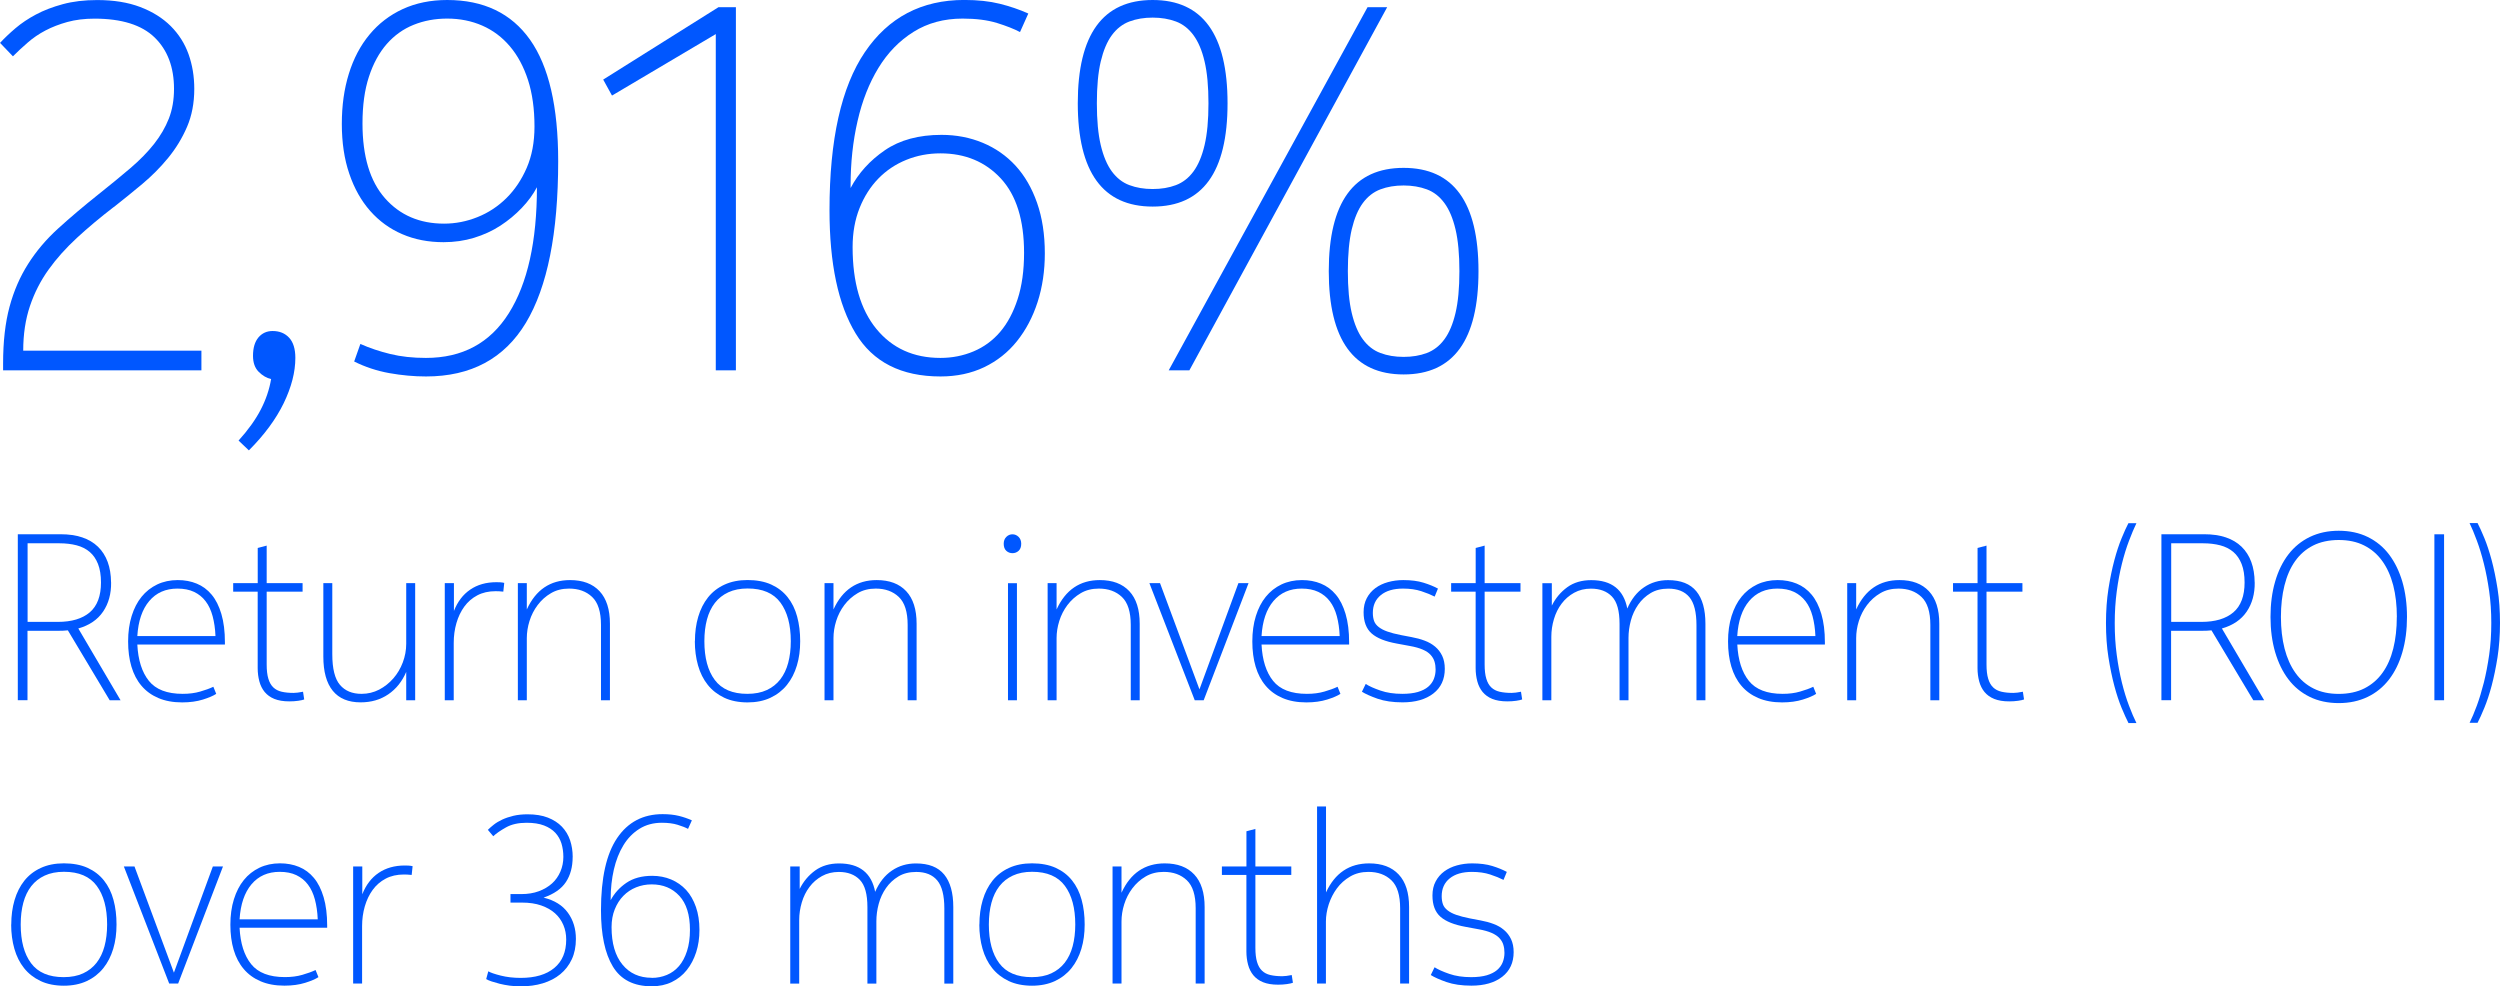 <?xml version="1.0" encoding="UTF-8"?>
<svg id="Layer_2" data-name="Layer 2" xmlns="http://www.w3.org/2000/svg" viewBox="0 0 508.29 200.55">
  <defs>
    <style>
      .cls-1 {
        fill: #0057ff;
        stroke-width: 0px;
      }
    </style>
  </defs>
  <g id="Layer_1-2" data-name="Layer 1">
    <g>
      <g>
        <path class="cls-1" d="m22.59,118.42c.03,2.3-.51,4.28-1.63,5.93-1.12,1.65-2.8,2.79-5.04,3.43l8.59,14.59h-2.21l-8.5-14.21c-.32.03-.63.06-.94.07-.3.02-.63.02-.98.02h-6.29v14.11h-1.97v-33.74h8.69c3.33,0,5.86.85,7.61,2.54,1.74,1.7,2.63,4.11,2.66,7.25Zm-2.06,0c0-1.47-.2-2.72-.6-3.74-.4-1.02-.97-1.85-1.7-2.47-.74-.62-1.62-1.07-2.66-1.34-1.04-.27-2.2-.41-3.48-.41h-6.48v15.98h6.14c2.82,0,4.98-.65,6.5-1.94,1.52-1.3,2.28-3.32,2.28-6.07Z"/>
        <path class="cls-1" d="m43.95,141.08c-.58.38-1.47.77-2.69,1.15-1.22.38-2.62.58-4.22.58-1.86,0-3.47-.3-4.85-.89s-2.52-1.42-3.43-2.5c-.91-1.07-1.59-2.37-2.04-3.89-.45-1.52-.67-3.22-.67-5.11s.24-3.65.72-5.18c.48-1.54,1.15-2.84,2.02-3.91s1.92-1.9,3.17-2.5c1.25-.59,2.64-.89,4.18-.89,1.41,0,2.7.24,3.86.72,1.17.48,2.18,1.22,3.02,2.23.85,1.01,1.51,2.32,1.99,3.94.48,1.62.72,3.54.72,5.78v.43h-17.81c.16,3.17.94,5.63,2.35,7.39s3.7,2.64,6.87,2.64c1.31,0,2.5-.15,3.55-.46,1.06-.3,1.95-.63,2.69-.98l.58,1.44Zm-.14-11.76c-.06-1.5-.26-2.84-.58-4.04-.32-1.19-.79-2.21-1.42-3.03-.62-.83-1.41-1.46-2.35-1.91-.95-.45-2.07-.67-3.38-.67-2.4,0-4.31.84-5.74,2.53s-2.23,4.06-2.42,7.12h15.89Z"/>
        <path class="cls-1" d="m52.4,120.29h-4.99v-1.73h4.99v-7.15l1.82-.48v7.63h7.3v1.73h-7.3v14.81c0,1.18.11,2.14.34,2.89.22.75.56,1.34,1.01,1.77.45.43,1.01.72,1.7.88.69.16,1.5.24,2.42.24.48,0,1.12-.08,1.92-.24l.24,1.57c-.26.1-.66.19-1.22.27-.56.08-1.16.12-1.8.12-1.22,0-2.23-.17-3.05-.5-.82-.33-1.47-.81-1.97-1.41-.5-.61-.86-1.33-1.08-2.16-.22-.83-.34-1.72-.34-2.68v-15.57Z"/>
        <path class="cls-1" d="m65.74,118.56h1.82v14.45c0,2.95.52,5.02,1.56,6.24,1.04,1.22,2.5,1.82,4.39,1.82,1.28,0,2.47-.29,3.58-.86,1.1-.58,2.06-1.34,2.88-2.28.82-.94,1.46-2.02,1.92-3.24.46-1.22.7-2.48.7-3.79v-12.34h1.82v23.81h-1.82v-5.76c-.83,1.95-2.05,3.47-3.65,4.56-1.6,1.09-3.47,1.63-5.62,1.63-2.5,0-4.38-.78-5.66-2.35-1.28-1.57-1.92-3.89-1.92-6.96v-14.93Z"/>
        <path class="cls-1" d="m92.29,118.56v5.66c.74-1.89,1.84-3.34,3.31-4.34,1.47-1.01,3.25-1.51,5.33-1.51.19,0,.45,0,.77.02.32.02.59.06.82.12l-.19,1.78c-.22-.03-.5-.06-.84-.07-.34-.02-.58-.02-.74-.02-1.41,0-2.64.28-3.7.84-1.06.56-1.94,1.32-2.64,2.28-.7.96-1.24,2.08-1.61,3.36-.37,1.28-.55,2.62-.55,4.03v11.66h-1.82v-23.81h1.87Z"/>
        <path class="cls-1" d="m107.12,123.89c1.82-3.97,4.75-5.95,8.78-5.95,2.59,0,4.59.75,6,2.26s2.11,3.71,2.11,6.62v15.55h-1.82v-15.31c0-2.66-.6-4.55-1.8-5.69-1.2-1.14-2.76-1.7-4.68-1.7-1.41,0-2.64.31-3.7.94-1.06.62-1.95,1.42-2.69,2.4-.74.98-1.29,2.06-1.66,3.24-.37,1.18-.55,2.35-.55,3.5v12.62h-1.82v-23.81h1.82v5.33Z"/>
        <path class="cls-1" d="m141.29,130.37c0-1.79.22-3.45.67-4.97.45-1.52,1.11-2.83,1.99-3.94.88-1.1,1.99-1.97,3.34-2.59,1.34-.62,2.91-.94,4.7-.94s3.46.3,4.8.91c1.34.61,2.46,1.46,3.34,2.57.88,1.1,1.53,2.42,1.94,3.94s.62,3.19.62,5.02-.22,3.44-.67,4.94-1.12,2.82-2.02,3.94c-.9,1.12-2.02,1.99-3.36,2.62s-2.9.94-4.66.94-3.41-.32-4.75-.96-2.46-1.51-3.34-2.62c-.88-1.1-1.54-2.42-1.97-3.94-.43-1.52-.65-3.16-.65-4.92Zm1.92,0c0,3.36.7,5.98,2.11,7.87,1.41,1.89,3.62,2.83,6.62,2.83,1.54,0,2.86-.26,3.96-.77,1.1-.51,2.02-1.23,2.74-2.16.72-.93,1.26-2.05,1.61-3.36.35-1.31.53-2.78.53-4.42,0-3.33-.7-5.94-2.11-7.85s-3.63-2.86-6.67-2.86c-1.5,0-2.81.26-3.91.77-1.1.51-2.02,1.23-2.74,2.16-.72.93-1.26,2.05-1.61,3.36-.35,1.31-.53,2.78-.53,4.42Z"/>
        <path class="cls-1" d="m169.47,123.89c1.82-3.97,4.75-5.95,8.78-5.95,2.59,0,4.59.75,6,2.26s2.11,3.71,2.11,6.62v15.55h-1.82v-15.31c0-2.66-.6-4.55-1.8-5.69-1.2-1.14-2.76-1.7-4.68-1.7-1.41,0-2.64.31-3.7.94s-1.95,1.42-2.69,2.4c-.74.98-1.29,2.06-1.66,3.24-.37,1.18-.55,2.35-.55,3.5v12.62h-1.82v-23.81h1.82v5.33Z"/>
        <path class="cls-1" d="m205.85,112.47c-.48,0-.9-.16-1.25-.48-.35-.32-.53-.8-.53-1.44,0-.58.18-1.04.53-1.39.35-.35.77-.53,1.25-.53s.89.18,1.25.53c.35.35.53.82.53,1.39,0,.64-.18,1.12-.53,1.44-.35.32-.77.48-1.25.48Zm-.91,6.1h1.82v23.81h-1.82v-23.81Z"/>
        <path class="cls-1" d="m214.83,123.89c1.82-3.97,4.75-5.95,8.78-5.95,2.59,0,4.59.75,6,2.26s2.11,3.71,2.11,6.62v15.55h-1.82v-15.31c0-2.66-.6-4.55-1.8-5.69-1.2-1.14-2.76-1.7-4.68-1.7-1.41,0-2.64.31-3.7.94s-1.95,1.42-2.69,2.4c-.74.98-1.29,2.06-1.66,3.24-.37,1.18-.55,2.35-.55,3.5v12.62h-1.82v-23.81h1.82v5.33Z"/>
        <path class="cls-1" d="m235.85,118.56l8.02,21.6,7.92-21.6h2.06l-9.12,23.81h-1.82l-9.22-23.81h2.16Z"/>
        <path class="cls-1" d="m272.52,141.08c-.58.38-1.47.77-2.69,1.15-1.22.38-2.62.58-4.22.58-1.86,0-3.47-.3-4.85-.89s-2.52-1.42-3.43-2.5c-.91-1.07-1.59-2.37-2.04-3.89-.45-1.52-.67-3.22-.67-5.11s.24-3.65.72-5.18c.48-1.54,1.15-2.84,2.02-3.91s1.92-1.9,3.17-2.5c1.25-.59,2.64-.89,4.18-.89,1.41,0,2.7.24,3.86.72,1.17.48,2.18,1.22,3.02,2.23.85,1.01,1.51,2.32,1.99,3.94.48,1.62.72,3.54.72,5.78v.43h-17.81c.16,3.17.94,5.63,2.35,7.39s3.7,2.64,6.87,2.64c1.31,0,2.5-.15,3.55-.46,1.06-.3,1.95-.63,2.69-.98l.58,1.44Zm-.14-11.76c-.06-1.5-.26-2.84-.58-4.04-.32-1.19-.79-2.21-1.42-3.03-.62-.83-1.41-1.46-2.35-1.91-.95-.45-2.07-.67-3.38-.67-2.4,0-4.31.84-5.74,2.53s-2.23,4.06-2.42,7.12h15.89Z"/>
        <path class="cls-1" d="m287.07,129.55c.9.16,1.75.39,2.57.7.82.3,1.53.71,2.14,1.22.61.51,1.09,1.14,1.44,1.87.35.74.53,1.62.53,2.64,0,2.14-.78,3.82-2.33,5.02-1.55,1.2-3.64,1.8-6.26,1.8-1.98,0-3.68-.25-5.09-.74-1.41-.5-2.46-.97-3.17-1.42l.77-1.58c.7.45,1.7.9,2.98,1.34,1.28.45,2.77.67,4.46.67,1.25,0,2.3-.13,3.17-.38.86-.26,1.56-.61,2.09-1.06.53-.45.91-.98,1.15-1.58.24-.61.36-1.25.36-1.92,0-.58-.07-1.11-.22-1.61s-.41-.95-.79-1.37c-.38-.42-.92-.78-1.61-1.08-.69-.3-1.58-.55-2.66-.74l-2.59-.48c-2.34-.42-4.05-1.1-5.14-2.06s-1.63-2.4-1.63-4.32c0-1.09.22-2.04.65-2.86.43-.82,1.02-1.5,1.75-2.04s1.59-.95,2.57-1.22c.98-.27,2.01-.41,3.1-.41,1.6,0,2.97.18,4.1.53,1.14.35,2.12.75,2.95,1.2l-.67,1.63c-.74-.38-1.64-.75-2.71-1.1-1.07-.35-2.31-.53-3.72-.53-1.92,0-3.43.44-4.51,1.32-1.09.88-1.63,2.09-1.63,3.62,0,.64.09,1.19.26,1.66s.49.87.94,1.22c.45.35,1.03.66,1.75.91.72.26,1.64.5,2.76.72l2.26.43Z"/>
        <path class="cls-1" d="m300.03,120.29h-4.99v-1.73h4.99v-7.15l1.82-.48v7.63h7.29v1.73h-7.29v14.81c0,1.18.11,2.14.34,2.89.22.75.56,1.34,1.01,1.77.45.43,1.02.72,1.7.88.69.16,1.5.24,2.42.24.48,0,1.12-.08,1.92-.24l.24,1.57c-.26.1-.67.19-1.22.27-.56.08-1.16.12-1.8.12-1.22,0-2.23-.17-3.05-.5s-1.47-.81-1.97-1.41c-.5-.61-.86-1.33-1.08-2.16-.22-.83-.34-1.72-.34-2.68v-15.57Z"/>
        <path class="cls-1" d="m330.84,123.75c.83-1.92,1.97-3.37,3.41-4.34,1.44-.98,3.07-1.46,4.9-1.46,2.59,0,4.5.75,5.74,2.26s1.85,3.71,1.85,6.62v15.55h-1.82v-15.26c0-2.66-.48-4.56-1.44-5.71-.96-1.15-2.38-1.73-4.27-1.73-1.41,0-2.62.3-3.62.91-1.01.61-1.85,1.39-2.52,2.35s-1.17,2.03-1.49,3.22-.48,2.37-.48,3.55v12.67h-1.82v-15.55c0-2.62-.51-4.47-1.54-5.54-1.02-1.07-2.45-1.61-4.27-1.61-1.28,0-2.42.28-3.43.84-1.01.56-1.86,1.3-2.54,2.21-.69.91-1.21,1.96-1.56,3.14s-.53,2.38-.53,3.6v12.91h-1.82v-23.81h1.92v4.56c.77-1.54,1.82-2.78,3.14-3.74s2.95-1.44,4.87-1.44c4.16,0,6.61,1.94,7.34,5.81Z"/>
        <path class="cls-1" d="m369.24,141.08c-.58.38-1.47.77-2.69,1.15-1.22.38-2.62.58-4.22.58-1.86,0-3.47-.3-4.85-.89s-2.52-1.42-3.43-2.5c-.91-1.07-1.59-2.37-2.04-3.89-.45-1.52-.67-3.22-.67-5.11s.24-3.65.72-5.18,1.15-2.84,2.02-3.91c.86-1.07,1.92-1.9,3.17-2.5,1.25-.59,2.64-.89,4.18-.89,1.41,0,2.7.24,3.87.72,1.17.48,2.18,1.22,3.02,2.23.85,1.01,1.51,2.32,1.99,3.94.48,1.62.72,3.54.72,5.78v.43h-17.81c.16,3.17.94,5.63,2.35,7.39s3.7,2.64,6.86,2.64c1.31,0,2.5-.15,3.55-.46,1.06-.3,1.95-.63,2.69-.98l.58,1.44Zm-.14-11.76c-.06-1.5-.26-2.84-.58-4.04s-.79-2.21-1.42-3.03-1.41-1.46-2.35-1.91c-.94-.45-2.07-.67-3.38-.67-2.4,0-4.31.84-5.74,2.53s-2.23,4.06-2.42,7.12h15.89Z"/>
        <path class="cls-1" d="m377.4,123.89c1.82-3.97,4.75-5.95,8.78-5.95,2.59,0,4.59.75,6,2.26s2.11,3.71,2.11,6.62v15.55h-1.82v-15.31c0-2.66-.6-4.55-1.8-5.69-1.2-1.14-2.76-1.7-4.68-1.7-1.41,0-2.64.31-3.7.94-1.06.62-1.95,1.42-2.69,2.4-.74.98-1.29,2.06-1.66,3.24-.37,1.18-.55,2.35-.55,3.5v12.62h-1.82v-23.81h1.82v5.33Z"/>
        <path class="cls-1" d="m402.07,120.29h-4.99v-1.73h4.99v-7.15l1.82-.48v7.63h7.3v1.73h-7.3v14.81c0,1.18.11,2.14.34,2.89.22.75.56,1.34,1.01,1.77.45.43,1.01.72,1.7.88.69.16,1.5.24,2.42.24.48,0,1.12-.08,1.92-.24l.24,1.57c-.26.1-.66.19-1.22.27-.56.08-1.16.12-1.8.12-1.22,0-2.23-.17-3.05-.5-.82-.33-1.47-.81-1.97-1.41-.5-.61-.86-1.33-1.08-2.16-.22-.83-.34-1.72-.34-2.68v-15.57Z"/>
        <path class="cls-1" d="m432.74,146.98c-.38-.74-.84-1.75-1.37-3.02-.53-1.28-1.03-2.78-1.49-4.51-.46-1.73-.86-3.66-1.2-5.81-.34-2.14-.5-4.46-.5-6.96s.17-4.82.5-6.96c.34-2.14.74-4.08,1.2-5.81.46-1.73.96-3.23,1.49-4.51.53-1.28.98-2.29,1.37-3.02h1.63c-.48.99-.98,2.18-1.51,3.58-.53,1.39-1.01,2.94-1.44,4.66-.43,1.71-.78,3.58-1.05,5.62-.27,2.03-.41,4.18-.41,6.46s.13,4.42.41,6.46c.27,2.03.62,3.91,1.05,5.64.43,1.73.91,3.29,1.44,4.68s1.03,2.57,1.51,3.53h-1.63Z"/>
        <path class="cls-1" d="m458.42,118.42c.03,2.3-.51,4.28-1.63,5.93-1.12,1.65-2.8,2.79-5.04,3.43l8.59,14.59h-2.21l-8.5-14.21c-.32.03-.63.06-.94.07-.3.02-.63.02-.98.02h-6.29v14.11h-1.97v-33.74h8.69c3.33,0,5.86.85,7.61,2.54,1.74,1.7,2.63,4.11,2.66,7.25Zm-2.06,0c0-1.47-.2-2.72-.6-3.74-.4-1.02-.97-1.85-1.7-2.47-.74-.62-1.62-1.07-2.66-1.34-1.04-.27-2.2-.41-3.48-.41h-6.48v15.98h6.14c2.82,0,4.98-.65,6.5-1.94,1.52-1.3,2.28-3.32,2.28-6.07Z"/>
        <path class="cls-1" d="m489.38,125.43c0,2.62-.31,5.02-.94,7.18-.62,2.16-1.53,4.01-2.71,5.54-1.19,1.54-2.64,2.72-4.37,3.55-1.73.83-3.68,1.25-5.86,1.25s-4.18-.42-5.9-1.27c-1.73-.85-3.18-2.04-4.34-3.58-1.17-1.54-2.06-3.38-2.69-5.52-.62-2.14-.94-4.53-.94-7.15s.31-5.02.94-7.18c.62-2.16,1.53-4.01,2.71-5.54s2.64-2.72,4.37-3.55c1.73-.83,3.68-1.25,5.86-1.25s4.18.42,5.9,1.27c1.73.85,3.18,2.04,4.34,3.58s2.06,3.38,2.69,5.52c.62,2.14.94,4.53.94,7.15Zm-2.06,0c0-2.37-.25-4.51-.74-6.43-.5-1.92-1.24-3.57-2.23-4.94-.99-1.38-2.22-2.43-3.7-3.17-1.47-.74-3.18-1.1-5.14-1.1s-3.76.38-5.23,1.13-2.69,1.81-3.65,3.17c-.96,1.36-1.68,3.01-2.16,4.94s-.72,4.07-.72,6.41.25,4.51.74,6.43c.5,1.92,1.23,3.57,2.21,4.94.98,1.38,2.2,2.43,3.67,3.17,1.47.74,3.18,1.1,5.14,1.1s3.76-.38,5.23-1.13c1.47-.75,2.7-1.81,3.67-3.17.98-1.36,1.7-3,2.18-4.92s.72-4.06.72-6.43Z"/>
        <path class="cls-1" d="m494.95,108.63h1.97v33.74h-1.97v-33.74Z"/>
        <path class="cls-1" d="m502.1,146.98c.48-.96.97-2.14,1.49-3.53.51-1.39.98-2.95,1.42-4.68.43-1.73.79-3.61,1.08-5.64.29-2.03.43-4.18.43-6.46s-.14-4.42-.43-6.46c-.29-2.03-.65-3.9-1.08-5.62s-.9-3.26-1.42-4.66c-.51-1.39-1.01-2.58-1.49-3.58h1.63c.38.74.84,1.74,1.37,3.02.53,1.28,1.02,2.78,1.49,4.51.46,1.73.86,3.66,1.2,5.81.34,2.14.5,4.46.5,6.96s-.17,4.82-.5,6.96c-.34,2.14-.74,4.08-1.2,5.81-.46,1.73-.96,3.23-1.49,4.51-.53,1.28-.98,2.29-1.37,3.02h-1.63Z"/>
        <path class="cls-1" d="m2.29,187.97c0-1.79.22-3.45.67-4.97.45-1.52,1.11-2.83,1.99-3.94.88-1.1,1.99-1.97,3.34-2.59,1.34-.62,2.91-.94,4.7-.94s3.46.3,4.8.91c1.34.61,2.46,1.46,3.34,2.57.88,1.1,1.53,2.42,1.94,3.94.42,1.52.62,3.19.62,5.02s-.22,3.44-.67,4.94-1.12,2.82-2.02,3.94c-.9,1.12-2.02,1.99-3.36,2.62-1.34.62-2.9.94-4.66.94s-3.41-.32-4.75-.96-2.46-1.51-3.34-2.62c-.88-1.1-1.54-2.42-1.97-3.94-.43-1.52-.65-3.16-.65-4.92Zm1.92,0c0,3.36.7,5.98,2.11,7.87,1.41,1.89,3.62,2.83,6.62,2.83,1.54,0,2.86-.26,3.96-.77,1.1-.51,2.02-1.23,2.74-2.16s1.26-2.05,1.61-3.36c.35-1.31.53-2.78.53-4.42,0-3.33-.7-5.94-2.11-7.85s-3.63-2.86-6.67-2.86c-1.5,0-2.81.26-3.91.77s-2.02,1.23-2.74,2.16c-.72.93-1.26,2.05-1.61,3.36-.35,1.31-.53,2.78-.53,4.42Z"/>
        <path class="cls-1" d="m27.34,176.16l8.02,21.6,7.92-21.6h2.06l-9.12,23.81h-1.82l-9.22-23.81h2.16Z"/>
        <path class="cls-1" d="m64.74,198.67c-.58.38-1.47.77-2.69,1.15-1.22.38-2.62.58-4.22.58-1.86,0-3.47-.3-4.85-.89-1.38-.59-2.52-1.42-3.43-2.5-.91-1.07-1.59-2.37-2.04-3.89-.45-1.52-.67-3.22-.67-5.11s.24-3.65.72-5.18c.48-1.54,1.15-2.84,2.02-3.91.86-1.07,1.92-1.9,3.17-2.5,1.25-.59,2.64-.89,4.18-.89,1.41,0,2.7.24,3.86.72,1.17.48,2.18,1.22,3.02,2.23.85,1.01,1.51,2.32,1.99,3.94.48,1.62.72,3.54.72,5.78v.43h-17.81c.16,3.17.94,5.63,2.35,7.39,1.41,1.76,3.7,2.64,6.86,2.64,1.31,0,2.5-.15,3.55-.46,1.06-.3,1.95-.63,2.69-.98l.58,1.44Zm-.14-11.76c-.06-1.5-.26-2.84-.58-4.04-.32-1.19-.79-2.21-1.42-3.03-.62-.83-1.41-1.46-2.35-1.91s-2.07-.67-3.38-.67c-2.4,0-4.31.84-5.74,2.53-1.42,1.69-2.23,4.06-2.42,7.12h15.89Z"/>
        <path class="cls-1" d="m73.66,176.16v5.66c.74-1.89,1.84-3.34,3.31-4.34s3.25-1.51,5.33-1.51c.19,0,.45,0,.77.02.32.02.59.06.82.12l-.19,1.78c-.22-.03-.5-.06-.84-.07-.34-.02-.58-.02-.74-.02-1.41,0-2.64.28-3.7.84-1.06.56-1.94,1.32-2.64,2.28-.7.96-1.24,2.08-1.61,3.36-.37,1.28-.55,2.62-.55,4.03v11.66h-1.82v-23.81h1.87Z"/>
        <path class="cls-1" d="m116.43,174.24c0,2.02-.46,3.71-1.37,5.09-.91,1.38-2.42,2.43-4.54,3.17,2.21.54,3.86,1.57,4.94,3.07,1.09,1.5,1.63,3.28,1.63,5.33,0,1.57-.28,2.95-.84,4.15-.56,1.2-1.34,2.21-2.33,3.02-.99.82-2.18,1.43-3.55,1.85-1.38.42-2.88.62-4.51.62-.77,0-1.51-.05-2.23-.14-.72-.1-1.39-.22-2.02-.38-.62-.16-1.18-.32-1.66-.48-.48-.16-.85-.32-1.1-.48l.43-1.58c.45.27,1.29.56,2.52.87,1.23.31,2.58.47,4.06.47,2.94,0,5.22-.67,6.84-2.02s2.42-3.27,2.42-5.78c0-1.06-.19-2.05-.58-2.96s-.95-1.71-1.7-2.38-1.69-1.2-2.81-1.59-2.42-.58-3.89-.58h-2.35v-1.73h2.21c1.31,0,2.5-.19,3.55-.58s1.95-.92,2.69-1.59c.74-.67,1.3-1.48,1.7-2.41s.6-1.93.6-2.99c0-.96-.13-1.86-.38-2.7-.26-.83-.67-1.56-1.25-2.19-.58-.62-1.34-1.12-2.3-1.49-.96-.37-2.14-.55-3.55-.55-1.66,0-3.06.31-4.18.94s-1.99,1.22-2.59,1.8l-1.1-1.3c.32-.32.72-.67,1.2-1.05.48-.38,1.06-.73,1.73-1.04.67-.31,1.43-.57,2.28-.77.85-.2,1.8-.3,2.86-.3,1.6,0,2.98.22,4.13.67,1.15.45,2.1,1.06,2.86,1.85.75.79,1.3,1.7,1.66,2.76.35,1.06.53,2.19.53,3.41Z"/>
        <path class="cls-1" d="m139.9,168.53c-.54-.29-1.26-.57-2.14-.84-.88-.27-1.94-.41-3.19-.41-1.73,0-3.25.41-4.56,1.23-1.31.82-2.4,1.93-3.26,3.35-.86,1.41-1.51,3.06-1.94,4.93-.43,1.88-.65,3.88-.65,5.99v.24c.74-1.39,1.8-2.57,3.19-3.52,1.39-.95,3.14-1.43,5.26-1.43,1.38,0,2.66.25,3.84.74,1.18.5,2.2,1.21,3.05,2.13.85.93,1.51,2.08,1.99,3.45s.72,2.94.72,4.69c0,1.63-.22,3.14-.67,4.53-.45,1.39-1.09,2.6-1.92,3.64s-1.85,1.84-3.05,2.42-2.55.86-4.06.86c-3.65,0-6.28-1.34-7.9-4.01-1.62-2.67-2.42-6.49-2.42-11.45,0-6.56,1.1-11.46,3.29-14.69,2.19-3.23,5.27-4.85,9.24-4.85,1.25,0,2.34.12,3.29.35.94.23,1.83.54,2.66.91l-.77,1.71Zm-7.39,30.29c1.09,0,2.11-.2,3.07-.6.96-.4,1.78-1,2.47-1.8s1.23-1.82,1.63-3.06c.4-1.24.6-2.67.6-4.31,0-3.05-.72-5.35-2.16-6.91-1.44-1.56-3.31-2.33-5.62-2.33-1.12,0-2.18.2-3.17.6-.99.4-1.86.98-2.59,1.73-.74.75-1.32,1.67-1.75,2.74-.43,1.07-.65,2.29-.65,3.63,0,3.27.74,5.81,2.21,7.6,1.47,1.8,3.46,2.69,5.95,2.69Z"/>
        <path class="cls-1" d="m177.92,181.35c.83-1.92,1.97-3.37,3.41-4.34,1.44-.98,3.07-1.46,4.9-1.46,2.59,0,4.5.75,5.74,2.26,1.23,1.5,1.85,3.71,1.85,6.62v15.55h-1.82v-15.26c0-2.66-.48-4.56-1.44-5.71-.96-1.15-2.38-1.73-4.27-1.73-1.41,0-2.62.3-3.62.91-1.01.61-1.85,1.39-2.52,2.35-.67.96-1.17,2.03-1.49,3.22-.32,1.18-.48,2.37-.48,3.55v12.67h-1.82v-15.55c0-2.62-.51-4.47-1.54-5.54-1.03-1.07-2.45-1.61-4.27-1.61-1.28,0-2.42.28-3.43.84-1.01.56-1.86,1.3-2.54,2.21-.69.91-1.21,1.96-1.56,3.14-.35,1.18-.53,2.38-.53,3.6v12.91h-1.82v-23.81h1.92v4.56c.77-1.54,1.82-2.78,3.14-3.74,1.33-.96,2.95-1.44,4.87-1.44,4.16,0,6.61,1.94,7.34,5.81Z"/>
        <path class="cls-1" d="m199.13,187.97c0-1.79.22-3.45.67-4.97.45-1.52,1.11-2.83,1.99-3.94.88-1.1,1.99-1.97,3.34-2.59,1.34-.62,2.91-.94,4.7-.94s3.46.3,4.8.91c1.34.61,2.46,1.46,3.34,2.57.88,1.1,1.53,2.42,1.94,3.94.42,1.52.62,3.19.62,5.02s-.22,3.44-.67,4.94-1.12,2.82-2.02,3.94c-.9,1.12-2.02,1.99-3.36,2.62-1.34.62-2.9.94-4.66.94s-3.41-.32-4.75-.96-2.46-1.51-3.34-2.62c-.88-1.1-1.54-2.42-1.97-3.94-.43-1.52-.65-3.16-.65-4.92Zm1.92,0c0,3.36.7,5.98,2.11,7.87,1.41,1.89,3.62,2.83,6.62,2.83,1.54,0,2.86-.26,3.96-.77,1.1-.51,2.02-1.23,2.74-2.16s1.26-2.05,1.61-3.36c.35-1.31.53-2.78.53-4.42,0-3.33-.7-5.94-2.11-7.85s-3.63-2.86-6.67-2.86c-1.5,0-2.81.26-3.91.77s-2.02,1.23-2.74,2.16c-.72.93-1.26,2.05-1.61,3.36-.35,1.31-.53,2.78-.53,4.42Z"/>
        <path class="cls-1" d="m228.03,181.49c1.82-3.97,4.75-5.95,8.78-5.95,2.59,0,4.59.75,6,2.26s2.11,3.71,2.11,6.62v15.55h-1.82v-15.31c0-2.66-.6-4.55-1.8-5.69-1.2-1.14-2.76-1.7-4.68-1.7-1.41,0-2.64.31-3.7.94-1.06.62-1.95,1.42-2.69,2.4-.74.98-1.29,2.06-1.66,3.24-.37,1.18-.55,2.35-.55,3.5v12.62h-1.82v-23.81h1.82v5.33Z"/>
        <path class="cls-1" d="m253.42,177.89h-4.99v-1.73h4.99v-7.15l1.82-.48v7.63h7.3v1.73h-7.3v14.81c0,1.18.11,2.14.34,2.89.22.75.56,1.34,1.01,1.77s1.01.72,1.7.88c.69.16,1.5.24,2.42.24.48,0,1.12-.08,1.92-.24l.24,1.57c-.26.1-.66.19-1.22.27-.56.08-1.16.12-1.8.12-1.22,0-2.23-.17-3.05-.5s-1.47-.81-1.97-1.41c-.5-.61-.86-1.33-1.08-2.16s-.34-1.72-.34-2.68v-15.57Z"/>
        <path class="cls-1" d="m269.6,199.97h-1.82v-36h1.82v17.47c1.82-3.94,4.75-5.9,8.78-5.9,2.59,0,4.59.75,6,2.26,1.41,1.5,2.11,3.71,2.11,6.62v15.55h-1.82v-15.31c0-2.66-.59-4.55-1.78-5.69-1.19-1.14-2.74-1.7-4.66-1.7-1.41,0-2.65.31-3.72.94s-1.97,1.42-2.69,2.4c-.72.98-1.27,2.06-1.66,3.24-.38,1.18-.58,2.35-.58,3.5v12.62Z"/>
        <path class="cls-1" d="m301.08,187.15c.89.16,1.75.39,2.57.7.82.3,1.53.71,2.13,1.22.61.51,1.09,1.14,1.44,1.87.35.74.53,1.62.53,2.64,0,2.14-.78,3.82-2.33,5.02-1.55,1.2-3.64,1.8-6.26,1.8-1.98,0-3.68-.25-5.09-.74-1.41-.5-2.46-.97-3.17-1.42l.77-1.58c.7.45,1.7.9,2.98,1.34,1.28.45,2.77.67,4.46.67,1.25,0,2.3-.13,3.17-.38.86-.26,1.56-.61,2.09-1.06.53-.45.91-.98,1.15-1.58.24-.61.36-1.25.36-1.92,0-.58-.07-1.11-.22-1.61-.14-.5-.41-.95-.79-1.37-.38-.42-.92-.78-1.61-1.08-.69-.3-1.58-.55-2.66-.74l-2.59-.48c-2.34-.42-4.05-1.1-5.14-2.06s-1.63-2.4-1.63-4.32c0-1.09.21-2.04.65-2.86.43-.82,1.02-1.5,1.75-2.04.74-.54,1.59-.95,2.57-1.22.98-.27,2.01-.41,3.1-.41,1.6,0,2.97.18,4.1.53,1.13.35,2.12.75,2.95,1.2l-.67,1.63c-.74-.38-1.64-.75-2.71-1.1-1.07-.35-2.31-.53-3.72-.53-1.92,0-3.42.44-4.51,1.32-1.09.88-1.63,2.09-1.63,3.62,0,.64.09,1.19.26,1.66s.49.87.94,1.22c.45.35,1.03.66,1.75.91s1.64.5,2.76.72l2.26.43Z"/>
      </g>
      <g>
        <path class="cls-1" d="m23.1,42.11c-2.73,2.1-5.21,4.18-7.46,6.25-2.24,2.07-4.17,4.22-5.77,6.46-1.61,2.24-2.87,4.71-3.78,7.4-.91,2.7-1.37,5.72-1.37,9.08h36.23v3.99H.63v-1.37c0-4.48.44-8.33,1.31-11.55.87-3.22,2.13-6.12,3.78-8.71,1.64-2.59,3.67-4.99,6.09-7.19s5.16-4.53,8.24-6.98c2.38-1.89,4.53-3.66,6.46-5.3,1.92-1.64,3.53-3.29,4.83-4.94,1.29-1.64,2.29-3.36,2.99-5.14.7-1.79,1.05-3.8,1.05-6.04,0-4.41-1.31-7.89-3.94-10.45-2.62-2.55-6.7-3.83-12.23-3.83-2.03,0-3.87.23-5.51.68-1.65.46-3.13,1.03-4.46,1.73-1.33.7-2.54,1.52-3.62,2.47-1.09.94-2.08,1.87-2.99,2.78l-2.62-2.73c.91-.98,1.96-1.98,3.15-2.99,1.19-1.01,2.57-1.94,4.15-2.78,1.58-.84,3.39-1.54,5.46-2.1,2.06-.56,4.39-.84,6.98-.84,3.36,0,6.28.47,8.77,1.42,2.48.94,4.55,2.24,6.2,3.88,1.64,1.65,2.85,3.55,3.62,5.72.77,2.17,1.16,4.51,1.16,7.04,0,2.87-.49,5.44-1.47,7.72-.98,2.28-2.26,4.38-3.83,6.3-1.58,1.93-3.33,3.69-5.25,5.3-1.93,1.61-3.87,3.19-5.83,4.73Z"/>
        <path class="cls-1" d="m48.51,89.57c1.96-2.17,3.46-4.27,4.51-6.3,1.05-2.03,1.75-4.1,2.1-6.2-.91-.21-1.75-.7-2.52-1.47-.77-.77-1.16-1.85-1.16-3.26,0-1.61.37-2.85,1.1-3.73.74-.87,1.7-1.31,2.89-1.31,1.4,0,2.52.46,3.36,1.37.84.91,1.26,2.28,1.26,4.1,0,2.87-.79,5.93-2.36,9.19-1.58,3.25-3.94,6.46-7.09,9.61l-2.1-2Z"/>
        <path class="cls-1" d="m109.2,38.01c-.77,1.47-1.8,2.89-3.1,4.25-1.3,1.37-2.75,2.57-4.36,3.62-1.61,1.05-3.4,1.87-5.36,2.47-1.96.6-4.03.89-6.2.89-3.08,0-5.88-.54-8.4-1.63-2.52-1.08-4.69-2.66-6.51-4.72-1.82-2.06-3.24-4.58-4.25-7.56-1.02-2.97-1.52-6.35-1.52-10.13s.47-7.1,1.42-10.18c.95-3.08,2.34-5.74,4.2-7.98,1.85-2.24,4.11-3.97,6.77-5.2,2.66-1.22,5.67-1.84,9.03-1.84,7.42,0,13.04,2.7,16.85,8.08,3.81,5.39,5.72,13.62,5.72,24.67,0,14.63-2.19,25.59-6.56,32.87-4.38,7.28-11.15,10.92-20.32,10.92-2.45,0-4.93-.23-7.46-.68-2.52-.46-4.9-1.24-7.14-2.36l1.26-3.57c1.89.84,3.92,1.52,6.09,2.05,2.17.53,4.58.79,7.24.79,7.42,0,13.04-3.03,16.85-9.08,3.81-6.05,5.72-14.61,5.72-25.67Zm-.53-12.28c0-3.59-.44-6.74-1.31-9.44-.88-2.71-2.1-5-3.68-6.86-1.57-1.86-3.45-3.27-5.62-4.22-2.17-.95-4.55-1.43-7.14-1.43-2.45,0-4.73.42-6.83,1.27-2.1.84-3.92,2.15-5.46,3.9-1.54,1.76-2.75,3.98-3.62,6.65-.88,2.67-1.31,5.84-1.31,9.5,0,6.68,1.52,11.75,4.57,15.2,3.04,3.45,7.05,5.17,12.02,5.17,2.31,0,4.57-.44,6.77-1.32,2.21-.88,4.16-2.16,5.88-3.85,1.71-1.69,3.1-3.75,4.15-6.17,1.05-2.43,1.58-5.22,1.58-8.39Z"/>
        <path class="cls-1" d="m146.05,1.47h3.57v73.82h-4.09V6.93l-21.1,12.5-1.79-3.25,23.41-14.7Z"/>
        <path class="cls-1" d="m207.37,6.51c-1.19-.63-2.75-1.24-4.67-1.84-1.93-.59-4.25-.89-6.98-.89-3.78,0-7.11.9-9.97,2.69-2.87,1.79-5.25,4.23-7.14,7.32-1.89,3.09-3.31,6.69-4.25,10.8-.95,4.11-1.42,8.48-1.42,13.11v.53c1.61-3.05,3.94-5.61,6.98-7.69s6.88-3.12,11.5-3.12c3.01,0,5.81.54,8.4,1.62s4.81,2.64,6.67,4.66c1.85,2.03,3.31,4.54,4.36,7.54,1.05,3,1.58,6.43,1.58,10.27,0,3.56-.49,6.86-1.47,9.9-.98,3.04-2.38,5.69-4.2,7.96-1.82,2.27-4.04,4.03-6.67,5.29-2.62,1.25-5.58,1.88-8.87,1.88-7.98,0-13.74-2.92-17.27-8.77-3.54-5.84-5.3-14.19-5.3-25.04,0-14.35,2.4-25.06,7.19-32.13,4.79-7.07,11.53-10.61,20.21-10.61,2.73,0,5.13.26,7.19.77,2.06.51,4.01,1.17,5.83,1.99l-1.68,3.75Zm-16.17,66.26c2.38,0,4.62-.44,6.72-1.32,2.1-.88,3.9-2.19,5.41-3.95,1.5-1.75,2.69-3.98,3.57-6.68.88-2.7,1.31-5.84,1.31-9.42,0-6.67-1.57-11.7-4.72-15.11-3.15-3.4-7.25-5.11-12.29-5.11-2.45,0-4.76.44-6.93,1.32-2.17.88-4.06,2.14-5.67,3.79-1.61,1.65-2.89,3.65-3.83,6-.94,2.35-1.42,5-1.42,7.95,0,7.16,1.61,12.7,4.83,16.63,3.22,3.93,7.56,5.9,13.02,5.9Z"/>
        <path class="cls-1" d="m219.13,21c0-14,5.08-21,15.23-21s15.22,7,15.22,21-5.08,21-15.22,21-15.23-7-15.23-21Zm26.57,0c0-3.43-.26-6.26-.79-8.5-.52-2.24-1.28-4.02-2.26-5.35-.98-1.33-2.17-2.26-3.57-2.78-1.4-.52-2.98-.79-4.72-.79s-3.33.26-4.73.79c-1.4.53-2.59,1.45-3.57,2.78-.98,1.33-1.73,3.12-2.26,5.35-.53,2.24-.79,5.08-.79,8.5s.26,6.27.79,8.5c.53,2.24,1.28,4.03,2.26,5.36.98,1.33,2.17,2.26,3.57,2.78,1.4.53,2.97.79,4.73.79s3.32-.26,4.72-.79c1.4-.53,2.59-1.45,3.57-2.78.98-1.33,1.73-3.11,2.26-5.36.53-2.24.79-5.07.79-8.5ZM278.04,1.47h3.99l-40.21,73.82h-4.2L278.04,1.47Zm-7.88,53.66c0-14,5.07-21,15.22-21s15.22,7,15.22,21-5.08,21-15.22,21-15.22-7-15.22-21Zm26.56,0c0-3.43-.26-6.26-.79-8.5-.53-2.24-1.28-4.02-2.26-5.35-.98-1.33-2.17-2.26-3.57-2.78-1.4-.52-2.98-.79-4.72-.79s-3.33.26-4.72.79c-1.4.53-2.59,1.45-3.57,2.78-.98,1.33-1.73,3.12-2.26,5.35-.52,2.24-.79,5.08-.79,8.5s.26,6.27.79,8.5c.53,2.24,1.28,4.03,2.26,5.36.98,1.33,2.17,2.26,3.57,2.78,1.4.53,2.97.79,4.72.79s3.32-.26,4.72-.79,2.59-1.45,3.57-2.78c.98-1.33,1.73-3.11,2.26-5.36.53-2.24.79-5.07.79-8.5Z"/>
      </g>
    </g>
  </g>
</svg>